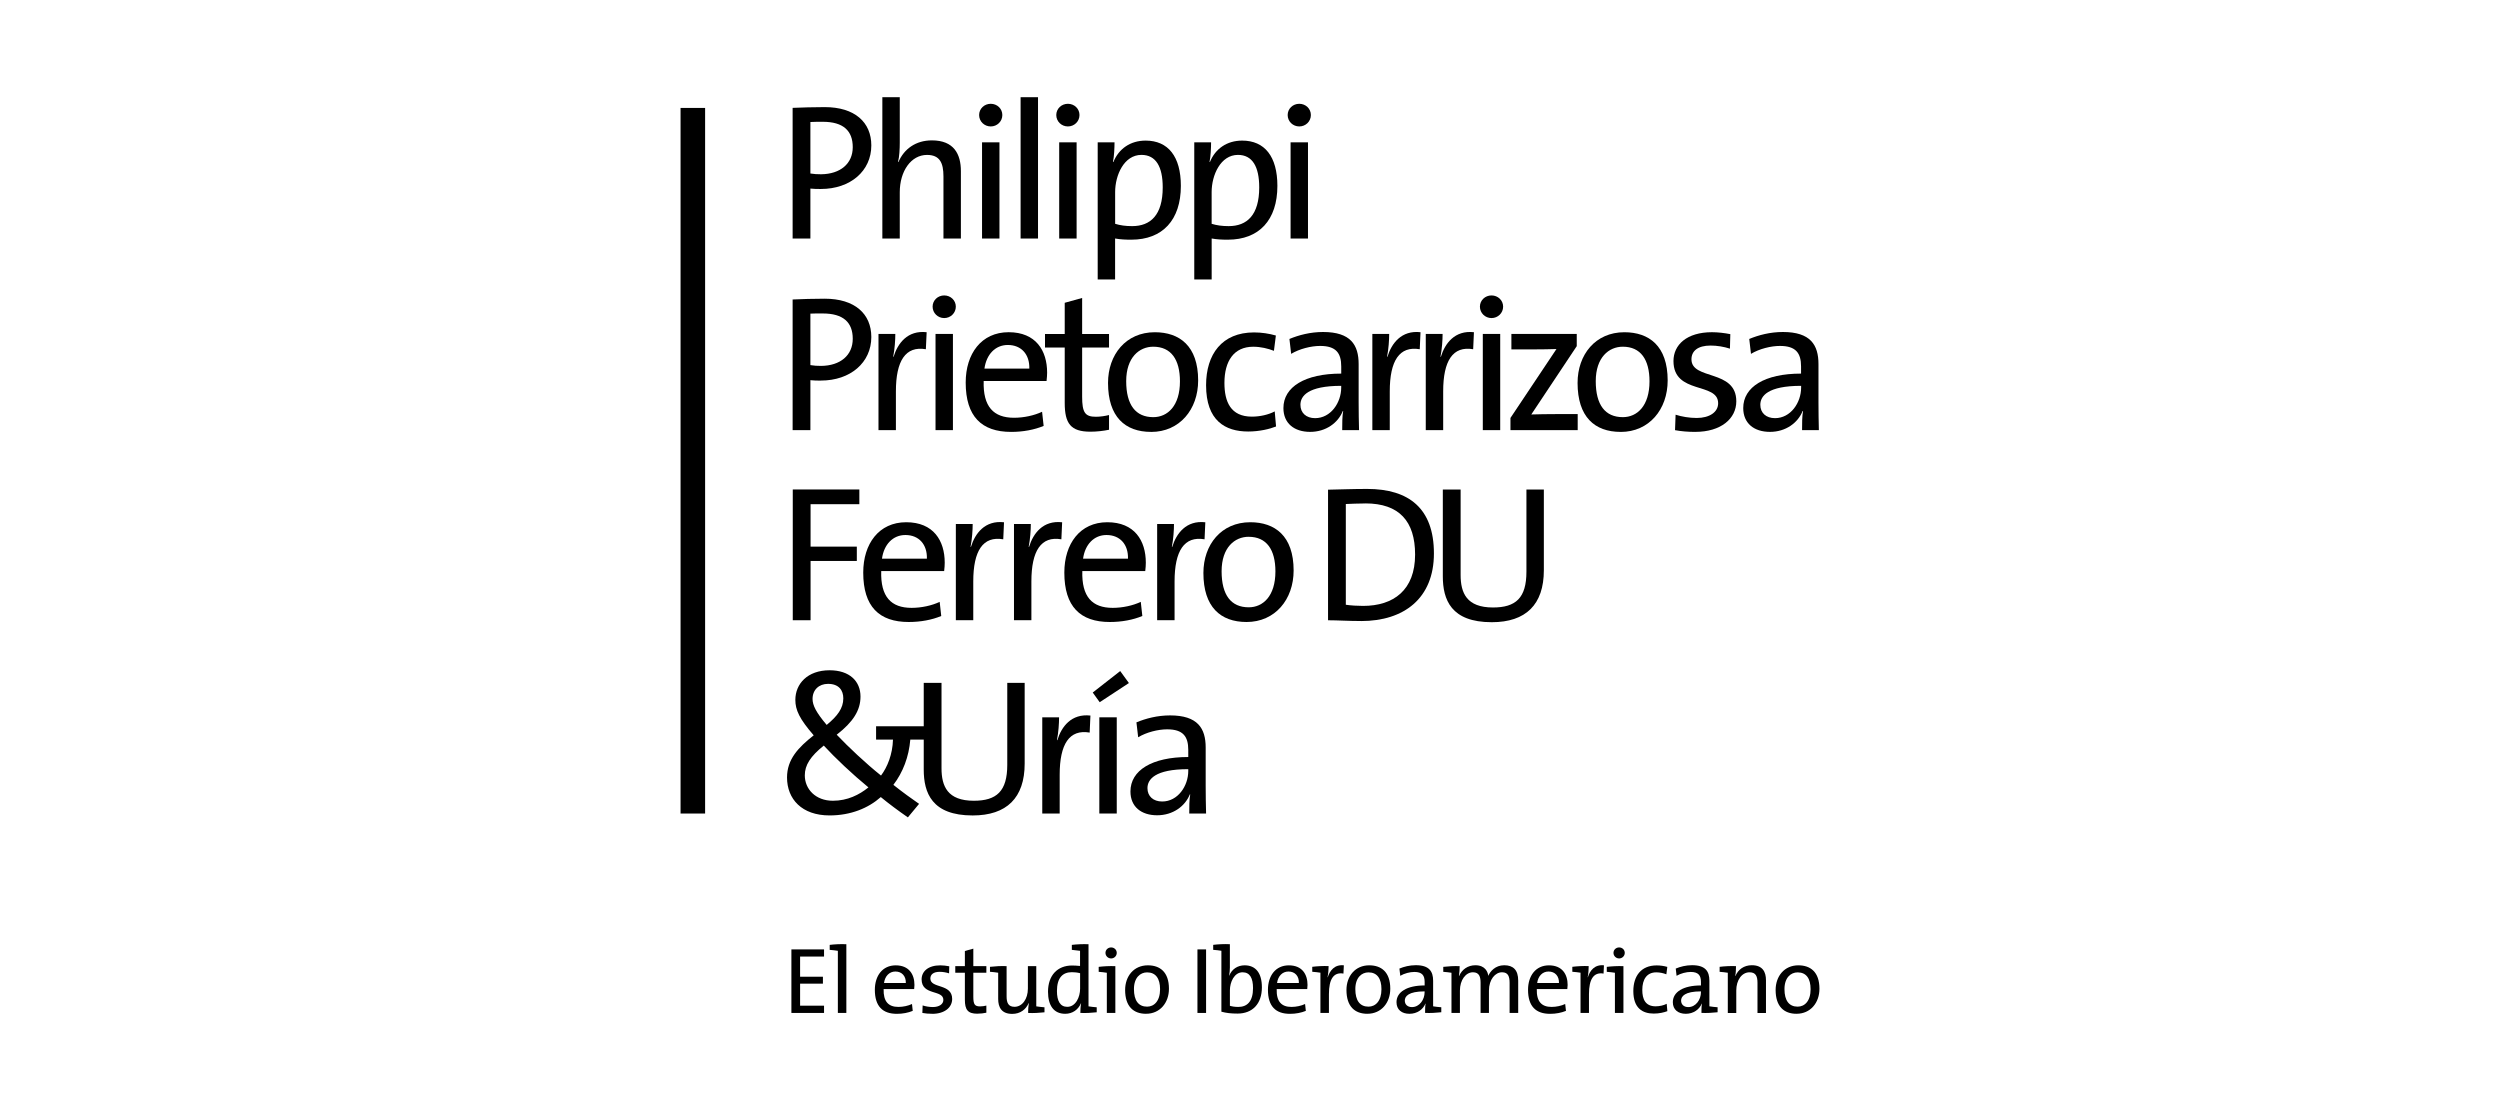 <svg width="180" height="80" viewBox="0 0 180 80" fill="none" xmlns="http://www.w3.org/2000/svg">
<rect width="180" height="80" fill="white"/>
<g clip-path="url(#clip0_5864_1032)">
<path d="M56.981 72.932V68.357H59.331V68.872H57.607V70.324H59.25V70.823H57.607V72.409H59.331V72.932H56.981Z" fill="black"/>
<path d="M60.937 72.932H60.326V68.458C60.164 68.43 59.934 68.406 59.738 68.39V68.031C60.077 67.99 60.543 67.963 60.937 67.985V72.932Z" fill="black"/>
<path d="M65.822 71.211H63.621C63.595 72.111 63.967 72.498 64.684 72.498C65.028 72.498 65.393 72.417 65.664 72.288L65.717 72.783C65.391 72.917 65.001 72.996 64.577 72.996C63.547 72.996 62.989 72.452 62.989 71.266C62.989 70.256 63.538 69.505 64.492 69.505C65.445 69.505 65.841 70.149 65.841 70.922C65.841 71.001 65.833 71.097 65.82 71.211M64.47 69.949C64.03 69.949 63.715 70.282 63.649 70.775H65.22C65.233 70.282 64.94 69.949 64.47 69.949Z" fill="black"/>
<path d="M67.124 72.993C66.87 72.993 66.623 72.971 66.41 72.932L66.43 72.391C66.64 72.459 66.909 72.507 67.167 72.507C67.616 72.507 67.922 72.303 67.922 71.993C67.922 71.239 66.356 71.699 66.356 70.514C66.356 69.945 66.824 69.505 67.701 69.505C67.907 69.505 68.145 69.533 68.347 69.573L68.333 70.081C68.123 70.013 67.88 69.971 67.657 69.971C67.209 69.971 66.986 70.162 66.986 70.453C66.986 71.193 68.556 70.793 68.556 71.925C68.556 72.534 68.014 72.996 67.121 72.996" fill="black"/>
<path d="M70.37 72.987C69.681 72.987 69.471 72.702 69.471 71.977V70.037H68.78V69.562H69.471V68.471L70.079 68.303V69.562H71.018V70.037H70.079V71.756C70.079 72.314 70.18 72.461 70.561 72.461C70.714 72.461 70.886 72.435 71.018 72.402V72.915C70.83 72.958 70.587 72.985 70.368 72.985" fill="black"/>
<path d="M74.024 72.932C74.024 72.737 74.039 72.43 74.076 72.227L74.065 72.22C73.866 72.687 73.455 73 72.88 73C72.105 73 71.869 72.518 71.869 71.922V70.037C71.705 70.011 71.477 69.982 71.278 69.969V69.612C71.63 69.571 72.099 69.542 72.475 69.562V71.739C72.475 72.214 72.608 72.49 73.046 72.49C73.602 72.49 74.008 71.927 74.008 71.182V69.562H74.612V72.457C74.772 72.483 75.008 72.511 75.203 72.525V72.886C74.864 72.925 74.396 72.954 74.026 72.932" fill="black"/>
<path d="M77.785 72.932C77.785 72.742 77.8 72.444 77.839 72.249L77.826 72.24C77.634 72.693 77.225 72.993 76.695 72.993C75.866 72.993 75.457 72.389 75.457 71.406C75.457 70.228 76.133 69.516 77.192 69.516C77.375 69.516 77.561 69.531 77.763 69.549V68.458C77.599 68.432 77.367 68.406 77.172 68.39V68.031C77.511 67.99 77.979 67.966 78.373 67.985V72.457C78.535 72.483 78.765 72.512 78.964 72.525V72.884C78.625 72.923 78.156 72.952 77.782 72.93M77.767 70.07C77.564 70.017 77.36 69.998 77.17 69.998C76.527 69.998 76.1 70.383 76.1 71.355C76.1 72.08 76.338 72.492 76.844 72.492C77.456 72.492 77.767 71.78 77.767 71.191V70.072V70.07Z" fill="black"/>
<path d="M80.305 72.932H79.692V70.039C79.53 70.013 79.301 69.984 79.106 69.971V69.614C79.441 69.573 79.909 69.544 80.305 69.564V72.934V72.932ZM80.001 69.008C79.778 69.008 79.594 68.83 79.594 68.607C79.594 68.384 79.778 68.215 80.001 68.215C80.224 68.215 80.406 68.384 80.406 68.607C80.406 68.83 80.224 69.008 80.001 69.008Z" fill="black"/>
<path d="M82.519 72.993C81.607 72.993 81.009 72.463 81.009 71.279C81.009 70.289 81.631 69.503 82.648 69.503C83.508 69.503 84.164 69.976 84.164 71.189C84.164 72.203 83.514 72.991 82.519 72.991M82.591 70.011C82.105 70.011 81.644 70.383 81.644 71.215C81.644 72.047 81.974 72.479 82.591 72.479C83.092 72.479 83.525 72.082 83.525 71.224C83.525 70.457 83.215 70.011 82.591 70.011Z" fill="black"/>
<path d="M86.838 68.357H86.216V72.932H86.838V68.357Z" fill="black"/>
<path d="M88.553 69.619C88.553 69.814 88.531 70.079 88.498 70.247L88.505 70.254C88.688 69.779 89.109 69.503 89.614 69.503C90.412 69.503 90.856 70.059 90.856 71.088C90.856 72.266 90.187 72.978 89.1 72.978C88.64 72.978 88.299 72.939 87.94 72.842V68.456C87.778 68.427 87.546 68.403 87.35 68.388V68.029C87.689 67.987 88.157 67.961 88.551 67.983V69.617L88.553 69.619ZM89.472 70.004C88.863 70.004 88.553 70.716 88.553 71.298V72.418C88.728 72.47 88.918 72.499 89.157 72.499C89.793 72.499 90.218 72.111 90.218 71.143C90.218 70.418 89.986 70.006 89.472 70.006" fill="black"/>
<path d="M94.121 71.211H91.922C91.894 72.111 92.265 72.498 92.985 72.498C93.331 72.498 93.698 72.417 93.965 72.288L94.02 72.783C93.698 72.917 93.302 72.996 92.88 72.996C91.845 72.996 91.292 72.452 91.292 71.266C91.292 70.256 91.841 69.505 92.797 69.505C93.753 69.505 94.142 70.149 94.142 70.922C94.142 71.001 94.136 71.097 94.121 71.211ZM92.771 69.949C92.329 69.949 92.014 70.282 91.948 70.775H93.519C93.537 70.282 93.241 69.949 92.771 69.949Z" fill="black"/>
<path d="M95.584 70.363H95.597C95.744 69.895 96.083 69.428 96.757 69.503L96.728 70.098C96.017 69.976 95.683 70.497 95.683 71.574V72.93H95.07V70.035C94.906 70.009 94.676 69.98 94.482 69.967V69.61C94.821 69.568 95.285 69.54 95.661 69.56C95.661 69.772 95.637 70.083 95.584 70.361" fill="black"/>
<path d="M98.455 72.993C97.542 72.993 96.945 72.463 96.945 71.279C96.945 70.289 97.569 69.503 98.584 69.503C99.444 69.503 100.1 69.976 100.1 71.189C100.1 72.203 99.45 72.991 98.455 72.991M98.531 70.011C98.043 70.011 97.584 70.383 97.584 71.215C97.584 72.047 97.916 72.479 98.531 72.479C99.03 72.479 99.465 72.082 99.465 71.224C99.465 70.457 99.155 70.011 98.531 70.011Z" fill="black"/>
<path d="M102.607 72.932C102.607 72.695 102.607 72.452 102.642 72.262H102.627C102.467 72.674 102.04 72.993 101.48 72.993C100.92 72.993 100.548 72.693 100.548 72.159C100.548 71.421 101.301 70.952 102.574 70.952V70.701C102.574 70.232 102.393 69.98 101.835 69.98C101.518 69.98 101.111 70.083 100.82 70.258L100.758 69.737C101.084 69.601 101.491 69.494 101.94 69.494C102.907 69.494 103.185 69.947 103.185 70.617V72.455C103.347 72.481 103.576 72.509 103.773 72.522V72.882C103.434 72.921 102.968 72.95 102.609 72.928M102.572 71.379C101.404 71.379 101.146 71.739 101.146 72.043C101.146 72.328 101.349 72.511 101.658 72.511C102.209 72.511 102.572 71.968 102.572 71.439V71.377V71.379Z" fill="black"/>
<path d="M108.691 72.932V70.771C108.691 70.302 108.586 70.004 108.144 70.004C107.663 70.004 107.204 70.512 107.204 71.325V72.932H106.602V70.762C106.602 70.346 106.514 70.004 106.053 70.004C105.539 70.004 105.114 70.552 105.114 71.325V72.932H104.506V70.039C104.342 70.013 104.114 69.984 103.915 69.971V69.614C104.254 69.573 104.72 69.544 105.095 69.564C105.095 69.763 105.081 70.066 105.044 70.271L105.055 70.278C105.252 69.803 105.685 69.498 106.228 69.498C106.939 69.498 107.129 69.991 107.155 70.263C107.291 69.945 107.656 69.498 108.306 69.498C108.956 69.498 109.31 69.844 109.31 70.602V72.932H108.698H108.691Z" fill="black"/>
<path d="M112.848 71.211H110.649C110.623 72.111 110.995 72.498 111.713 72.498C112.056 72.498 112.424 72.417 112.693 72.288L112.75 72.783C112.424 72.917 112.032 72.996 111.61 72.996C110.575 72.996 110.019 72.452 110.019 71.266C110.019 70.256 110.571 69.505 111.524 69.505C112.478 69.505 112.87 70.149 112.87 70.922C112.87 71.001 112.861 71.097 112.846 71.211M111.494 69.949C111.054 69.949 110.743 70.282 110.676 70.775H112.246C112.26 70.282 111.969 69.949 111.494 69.949Z" fill="black"/>
<path d="M114.314 70.363H114.325C114.467 69.895 114.81 69.428 115.484 69.503L115.456 70.098C114.745 69.976 114.406 70.497 114.406 71.574V72.93H113.798V70.035C113.633 70.009 113.404 69.98 113.207 69.967V69.61C113.548 69.568 114.014 69.54 114.386 69.56C114.386 69.772 114.366 70.083 114.314 70.361" fill="black"/>
<path d="M116.884 72.932H116.274V70.039C116.114 70.013 115.882 69.984 115.688 69.971V69.614C116.025 69.573 116.493 69.544 116.887 69.564V72.934L116.884 72.932ZM116.578 69.008C116.355 69.008 116.171 68.83 116.171 68.607C116.171 68.384 116.355 68.215 116.578 68.215C116.801 68.215 116.983 68.384 116.983 68.607C116.983 68.83 116.799 69.008 116.578 69.008Z" fill="black"/>
<path d="M119.077 72.978C118.272 72.978 117.6 72.599 117.6 71.36C117.6 70.276 118.156 69.509 119.282 69.509C119.543 69.509 119.812 69.549 120.046 69.617L119.978 70.151C119.766 70.068 119.519 70.009 119.252 70.009C118.573 70.009 118.245 70.51 118.245 71.276C118.245 71.933 118.462 72.455 119.206 72.455C119.49 72.455 119.788 72.387 120.002 72.273L120.05 72.803C119.827 72.89 119.468 72.978 119.077 72.978Z" fill="black"/>
<path d="M122.505 72.932C122.505 72.695 122.505 72.452 122.538 72.262H122.525C122.36 72.674 121.934 72.993 121.378 72.993C120.822 72.993 120.444 72.693 120.444 72.159C120.444 71.421 121.194 70.952 122.468 70.952V70.701C122.468 70.232 122.284 69.98 121.73 69.98C121.415 69.98 121.008 70.083 120.713 70.258L120.654 69.737C120.98 69.601 121.385 69.494 121.831 69.494C122.802 69.494 123.076 69.947 123.076 70.617V72.455C123.24 72.481 123.47 72.509 123.667 72.522V72.882C123.327 72.921 122.861 72.95 122.503 72.928M122.468 71.379C121.299 71.379 121.039 71.739 121.039 72.043C121.039 72.328 121.245 72.511 121.555 72.511C122.104 72.511 122.468 71.968 122.468 71.439V71.377V71.379Z" fill="black"/>
<path d="M124.933 70.269L124.951 70.276C125.143 69.807 125.559 69.496 126.134 69.496C126.907 69.496 127.15 69.978 127.15 70.576V72.934H126.539V70.76C126.539 70.284 126.412 70.006 125.966 70.006C125.41 70.006 125.012 70.569 125.012 71.314V72.934H124.402V70.039C124.238 70.013 124.01 69.984 123.813 69.971V69.612C124.152 69.57 124.618 69.542 124.992 69.562C124.992 69.759 124.979 70.07 124.938 70.269" fill="black"/>
<path d="M129.355 72.993C128.442 72.993 127.845 72.463 127.845 71.279C127.845 70.289 128.471 69.503 129.482 69.503C130.344 69.503 131 69.976 131 71.189C131 72.203 130.35 72.991 129.355 72.991M129.431 70.011C128.941 70.011 128.482 70.383 128.482 71.215C128.482 72.047 128.817 72.479 129.431 72.479C129.932 72.479 130.363 72.082 130.363 71.224C130.363 70.457 130.055 70.011 129.431 70.011Z" fill="black"/>
<path d="M50.768 7.771H49V58.575H50.768V7.771Z" fill="black"/>
<path d="M72.523 55.074C72.523 56.97 71.757 57.654 70.114 57.654C68.22 57.654 67.789 56.609 67.789 55.313V49.166H66.509V52.293H63.078V53.25H64.295C64.266 54.31 63.892 55.227 63.433 55.84C62.319 54.949 61.079 53.778 60.243 52.899C61.427 51.98 61.956 51.143 61.956 50.153C61.956 49.054 61.177 48.259 59.729 48.259C58.141 48.259 57.265 49.236 57.265 50.392C57.265 51.117 57.559 51.758 58.587 52.943C57.473 53.821 56.666 54.671 56.666 55.98C56.666 57.526 57.725 58.711 59.729 58.711C61.26 58.711 62.527 58.181 63.417 57.389C63.988 57.861 64.684 58.378 65.367 58.851L66.174 57.877C65.645 57.513 65.006 57.053 64.323 56.51C65.014 55.606 65.439 54.493 65.542 53.25H66.509V55.409C66.509 57.082 67.093 58.713 70.031 58.713C72.481 58.713 73.776 57.446 73.776 54.977V49.166H72.523V55.074ZM58.504 50.324C58.504 49.669 58.963 49.238 59.617 49.238C60.396 49.238 60.718 49.698 60.718 50.282C60.718 50.994 60.3 51.553 59.521 52.194C58.768 51.301 58.504 50.786 58.504 50.326M59.965 57.654C58.725 57.654 57.946 56.817 57.946 55.827C57.946 55.087 58.348 54.461 59.311 53.681C60.118 54.559 61.37 55.744 62.527 56.692C61.873 57.222 61.024 57.654 59.965 57.654Z" fill="black"/>
<path d="M76.128 53.291H76.1C76.212 52.72 76.253 52.08 76.253 51.647H75.043V58.573H76.297V55.785C76.297 53.569 76.993 52.496 78.456 52.746L78.511 51.52C77.133 51.366 76.422 52.328 76.131 53.289" fill="black"/>
<path d="M78.677 49.862L79.178 50.56L81.281 49.179L80.655 48.316L78.677 49.862Z" fill="black"/>
<path d="M80.406 51.647H79.152V58.573H80.406V51.647Z" fill="black"/>
<path d="M86.838 58.573C86.822 57.975 86.809 57.235 86.809 56.581V53.821C86.809 52.442 86.238 51.509 84.247 51.509C83.328 51.509 82.493 51.732 81.823 52.01L81.948 53.083C82.547 52.72 83.383 52.512 84.037 52.512C85.179 52.512 85.555 53.026 85.555 53.99V54.505C82.939 54.505 81.392 55.466 81.392 56.986C81.392 58.087 82.171 58.7 83.313 58.7C84.455 58.7 85.332 58.045 85.667 57.196H85.696C85.626 57.586 85.626 58.087 85.626 58.575H86.838V58.573ZM85.555 55.508C85.555 56.594 84.803 57.708 83.676 57.708C83.035 57.708 82.617 57.332 82.617 56.747C82.617 56.121 83.147 55.38 85.555 55.38V55.505V55.508Z" fill="black"/>
<path d="M59.101 27.403C58.865 27.403 58.6 27.403 58.348 27.374V30.97H57.069V21.563C57.764 21.534 58.53 21.506 59.379 21.506C61.538 21.506 62.735 22.592 62.735 24.265C62.735 26.104 61.232 27.401 59.101 27.401M59.241 22.568C58.893 22.568 58.615 22.568 58.348 22.581V26.288C58.585 26.33 58.849 26.345 59.116 26.345C60.508 26.332 61.398 25.579 61.398 24.394C61.398 23.209 60.715 22.57 59.241 22.57" fill="black"/>
<path d="M66.662 25.145C65.201 24.895 64.505 25.968 64.505 28.182V30.97H63.251V24.044H64.463C64.463 24.475 64.422 25.116 64.31 25.688H64.338C64.632 24.727 65.341 23.763 66.719 23.919L66.662 25.145Z" fill="black"/>
<path d="M67.983 22.901C67.524 22.901 67.148 22.537 67.148 22.079C67.148 21.622 67.524 21.271 67.983 21.271C68.443 21.271 68.819 21.622 68.819 22.079C68.819 22.537 68.443 22.901 67.983 22.901ZM67.358 24.044H68.611V30.97H67.358V24.044Z" fill="black"/>
<path d="M75.35 27.431H70.825C70.768 29.284 71.536 30.079 73.011 30.079C73.722 30.079 74.472 29.912 75.03 29.647L75.142 30.666C74.472 30.944 73.665 31.097 72.803 31.097C70.672 31.097 69.53 29.982 69.53 27.543C69.53 25.467 70.659 23.919 72.621 23.919C74.584 23.919 75.393 25.244 75.393 26.831C75.393 26.998 75.378 27.192 75.352 27.431M72.564 24.838C71.659 24.838 71.02 25.522 70.88 26.538H74.111C74.14 25.522 73.54 24.838 72.564 24.838Z" fill="black"/>
<path d="M78.511 31.082C77.091 31.082 76.66 30.497 76.66 29.006V25.02H75.24V24.046H76.66V21.801L77.914 21.453V24.046H79.85V25.02H77.914V28.559C77.914 29.702 78.121 30.007 78.903 30.007C79.222 30.007 79.572 29.952 79.85 29.882V30.942C79.46 31.025 78.959 31.082 78.513 31.082" fill="black"/>
<path d="M82.882 31.097C81.003 31.097 79.778 30.009 79.778 27.571C79.778 25.537 81.06 23.921 83.147 23.921C84.915 23.921 86.267 24.898 86.267 27.392C86.267 29.481 84.93 31.099 82.882 31.099M83.035 24.963C82.033 24.963 81.086 25.73 81.086 27.444C81.086 29.159 81.769 30.035 83.035 30.035C84.066 30.035 84.956 29.227 84.956 27.457C84.956 25.883 84.315 24.963 83.035 24.963Z" fill="black"/>
<path d="M89.872 31.069C88.214 31.069 86.838 30.289 86.838 27.738C86.838 25.509 87.98 23.934 90.29 23.934C90.832 23.934 91.375 24.017 91.863 24.157L91.723 25.259C91.292 25.093 90.776 24.965 90.233 24.965C88.839 24.965 88.159 25.997 88.159 27.571C88.159 28.923 88.605 29.998 90.137 29.998C90.721 29.998 91.334 29.858 91.78 29.621L91.876 30.707C91.417 30.889 90.677 31.069 89.872 31.069Z" fill="black"/>
<path d="M96.639 30.97C96.639 30.482 96.639 29.98 96.709 29.591H96.683C96.348 30.44 95.471 31.095 94.329 31.095C93.186 31.095 92.406 30.482 92.406 29.38C92.406 27.861 93.952 26.899 96.569 26.899V26.383C96.569 25.421 96.192 24.907 95.053 24.907C94.398 24.907 93.563 25.115 92.963 25.478L92.839 24.405C93.508 24.127 94.342 23.904 95.26 23.904C97.251 23.904 97.822 24.836 97.822 26.216V28.975C97.822 29.63 97.835 30.368 97.851 30.968H96.639V30.97ZM96.569 27.78C94.16 27.78 93.631 28.518 93.631 29.146C93.631 29.733 94.049 30.107 94.687 30.107C95.816 30.107 96.567 28.993 96.567 27.904V27.78H96.569Z" fill="black"/>
<path d="M102.222 25.145C100.758 24.895 100.063 25.968 100.063 28.182V30.97H98.809V24.044H100.021C100.021 24.475 99.98 25.116 99.868 25.688H99.896C100.19 24.727 100.901 23.763 102.277 23.919L102.222 25.145Z" fill="black"/>
<path d="M106.066 25.145C104.604 24.895 103.909 25.968 103.909 28.182V30.97H102.655V24.044H103.867C103.867 24.475 103.826 25.116 103.714 25.688H103.743C104.036 24.727 104.745 23.763 106.123 23.919L106.068 25.145H106.066Z" fill="black"/>
<path d="M107.39 22.901C106.93 22.901 106.554 22.537 106.554 22.079C106.554 21.622 106.93 21.271 107.39 21.271C107.849 21.271 108.225 21.622 108.225 22.079C108.225 22.537 107.849 22.901 107.39 22.901ZM106.762 24.044H108.015V30.97H106.762V24.044Z" fill="black"/>
<path d="M108.753 30.97V30.092L112.065 25.13C111.675 25.143 110.993 25.158 110.24 25.158H108.82V24.044H113.526V24.922L110.253 29.842C110.63 29.827 111.52 29.814 112.133 29.814H113.594V30.97H108.748H108.753Z" fill="black"/>
<path d="M116.69 31.097C114.81 31.097 113.585 30.009 113.585 27.571C113.585 25.537 114.867 23.921 116.954 23.921C118.724 23.921 120.072 24.898 120.072 27.392C120.072 29.481 118.735 31.099 116.69 31.099M116.843 24.963C115.841 24.963 114.894 25.73 114.894 27.444C114.894 29.159 115.576 30.035 116.843 30.035C117.873 30.035 118.764 29.227 118.764 27.457C118.764 25.883 118.123 24.963 116.843 24.963Z" fill="black"/>
<path d="M122.063 31.097C121.549 31.097 121.032 31.055 120.602 30.972L120.643 29.858C121.076 29.998 121.632 30.094 122.161 30.094C123.08 30.094 123.706 29.676 123.706 29.034C123.706 27.488 120.49 28.434 120.49 25.995C120.49 24.825 121.45 23.919 123.262 23.919C123.678 23.919 124.165 23.976 124.583 24.059L124.555 25.103C124.124 24.963 123.623 24.88 123.163 24.88C122.245 24.88 121.785 25.27 121.785 25.87C121.785 27.39 125.014 26.566 125.014 28.894C125.014 30.149 123.901 31.095 122.063 31.095" fill="black"/>
<path d="M129.749 30.97C129.749 30.482 129.749 29.98 129.819 29.591H129.79C129.455 30.44 128.578 31.095 127.436 31.095C126.294 31.095 125.513 30.482 125.513 29.38C125.513 27.861 127.06 26.899 129.676 26.899V26.383C129.676 25.421 129.3 24.907 128.158 24.907C127.504 24.907 126.668 25.115 126.071 25.478L125.946 24.405C126.616 24.127 127.449 23.904 128.368 23.904C130.359 23.904 130.93 24.836 130.93 26.216V28.975C130.93 29.63 130.943 30.368 130.958 30.968H129.746L129.749 30.97ZM129.681 27.78C127.272 27.78 126.743 28.518 126.743 29.146C126.743 29.733 127.16 30.107 127.801 30.107C128.928 30.107 129.681 28.993 129.681 27.904V27.78Z" fill="black"/>
<path d="M59.101 13.607C58.865 13.607 58.6 13.607 58.348 13.578V17.174H57.069V7.766C57.764 7.74 58.53 7.712 59.379 7.712C61.538 7.712 62.735 8.798 62.735 10.471C62.735 12.31 61.232 13.607 59.101 13.607ZM59.241 8.769C58.893 8.769 58.615 8.769 58.348 8.785V12.492C58.585 12.534 58.849 12.547 59.116 12.547C60.508 12.534 61.398 11.78 61.398 10.596C61.398 9.411 60.715 8.769 59.241 8.769Z" fill="black"/>
<path d="M67.929 17.174V12.702C67.929 11.726 67.664 11.154 66.745 11.154C65.603 11.154 64.783 12.31 64.783 13.843V17.174H63.529V7H64.783V10.276C64.783 10.721 64.754 11.294 64.658 11.656L64.686 11.669C65.091 10.721 65.94 10.107 67.095 10.107C68.683 10.107 69.184 11.095 69.184 12.323V17.174H67.931H67.929Z" fill="black"/>
<path d="M71.333 9.104C70.873 9.104 70.497 8.743 70.497 8.283C70.497 7.823 70.873 7.473 71.333 7.473C71.792 7.473 72.168 7.821 72.168 8.283C72.168 8.745 71.792 9.104 71.333 9.104ZM70.707 10.247H71.961V17.174H70.707V10.247Z" fill="black"/>
<path d="M74.737 7H73.483V17.174H74.737V7Z" fill="black"/>
<path d="M76.888 9.104C76.428 9.104 76.052 8.743 76.052 8.283C76.052 7.823 76.428 7.473 76.888 7.473C77.347 7.473 77.723 7.821 77.723 8.283C77.723 8.745 77.347 9.104 76.888 9.104ZM76.262 10.247H77.516V17.174H76.262V10.247Z" fill="black"/>
<path d="M81.458 17.257C81.027 17.257 80.692 17.244 80.287 17.172V20.122H79.034V10.248H80.246C80.246 10.637 80.217 11.266 80.134 11.656L80.163 11.669C80.552 10.707 81.388 10.123 82.488 10.123C84.103 10.123 85.022 11.266 85.022 13.383C85.022 15.849 83.698 17.257 81.458 17.257ZM82.182 11.152C80.928 11.152 80.29 12.615 80.29 13.828V16.114C80.651 16.226 81.042 16.281 81.515 16.281C82.836 16.281 83.716 15.488 83.716 13.493C83.716 12.002 83.228 11.152 82.184 11.152" fill="black"/>
<path d="M88.411 17.257C87.98 17.257 87.645 17.244 87.24 17.172V20.122H85.987V10.248H87.198C87.198 10.637 87.17 11.266 87.087 11.656L87.113 11.669C87.503 10.707 88.338 10.123 89.439 10.123C91.053 10.123 91.972 11.266 91.972 13.383C91.972 15.849 90.651 17.257 88.408 17.257M89.132 11.152C87.879 11.152 87.238 12.615 87.238 13.828V16.114C87.599 16.226 87.99 16.281 88.463 16.281C89.784 16.281 90.664 15.488 90.664 13.493C90.664 12.002 90.176 11.152 89.132 11.152Z" fill="black"/>
<path d="M93.547 9.104C93.088 9.104 92.712 8.743 92.712 8.283C92.712 7.823 93.088 7.473 93.547 7.473C94.007 7.473 94.383 7.821 94.383 8.283C94.383 8.745 94.007 9.104 93.547 9.104ZM92.922 10.247H94.175V17.174H92.922V10.247Z" fill="black"/>
<path d="M58.361 36.302V39.357H61.691V40.389H58.361V44.657H57.079V35.242H61.873V36.302H58.361Z" fill="black"/>
<path d="M67.977 41.116H63.448C63.391 42.971 64.159 43.766 65.636 43.766C66.347 43.766 67.1 43.599 67.657 43.334L67.769 44.352C67.1 44.63 66.292 44.784 65.428 44.784C63.295 44.784 62.153 43.669 62.153 41.227C62.153 39.149 63.282 37.601 65.246 37.601C67.211 37.601 68.02 38.926 68.02 40.516C68.02 40.684 68.007 40.879 67.979 41.116H67.977ZM65.189 38.521C64.284 38.521 63.643 39.204 63.503 40.222H66.736C66.765 39.204 66.165 38.521 65.189 38.521Z" fill="black"/>
<path d="M82.455 41.116H77.927C77.872 42.971 78.638 43.766 80.115 43.766C80.826 43.766 81.578 43.599 82.136 43.334L82.248 44.352C81.578 44.63 80.771 44.784 79.907 44.784C77.774 44.784 76.632 43.669 76.632 41.227C76.632 39.149 77.76 37.601 79.725 37.601C81.69 37.601 82.499 38.926 82.499 40.516C82.499 40.684 82.486 40.879 82.458 41.116H82.455ZM79.668 38.521C78.763 38.521 78.121 39.204 77.981 40.222H81.215C81.243 39.204 80.644 38.521 79.668 38.521Z" fill="black"/>
<path d="M89.754 44.784C87.872 44.784 86.645 43.695 86.645 41.256C86.645 39.219 87.927 37.601 90.019 37.601C91.788 37.601 93.141 38.578 93.141 41.074C93.141 43.166 91.802 44.784 89.754 44.784ZM89.907 38.648C88.903 38.648 87.956 39.414 87.956 41.131C87.956 42.848 88.638 43.726 89.907 43.726C90.938 43.726 91.83 42.918 91.83 41.146C91.83 39.57 91.189 38.65 89.907 38.65V38.648Z" fill="black"/>
<path d="M98.002 44.714C97.055 44.714 96.315 44.659 95.619 44.659V35.258C96.343 35.245 97.402 35.203 98.435 35.203C101.445 35.203 103.242 36.611 103.242 39.848C103.242 43.084 101.082 44.716 98.002 44.716V44.714ZM98.308 36.248C97.82 36.248 97.249 36.276 96.899 36.289V43.542C97.247 43.597 97.763 43.625 98.14 43.625C100.343 43.625 101.887 42.482 101.887 39.929C101.887 37.529 100.745 36.245 98.306 36.245L98.308 36.248Z" fill="black"/>
<path d="M107.407 44.799C104.467 44.799 103.883 43.167 103.883 41.495V35.245H105.165V41.396C105.165 42.692 105.596 43.739 107.492 43.739C109.138 43.739 109.903 43.056 109.903 41.159V35.245H111.157V41.061C111.157 43.529 109.86 44.799 107.407 44.799Z" fill="black"/>
<path d="M72.232 38.83C70.77 38.58 70.075 39.653 70.075 41.867V44.655H68.821V37.728H70.033C70.033 38.16 69.992 38.801 69.88 39.373H69.909C70.202 38.411 70.911 37.448 72.289 37.603L72.234 38.83H72.232Z" fill="black"/>
<path d="M76.419 38.83C74.958 38.58 74.26 39.653 74.26 41.867V44.655H73.007V37.728H74.219C74.219 38.16 74.177 38.801 74.065 39.373H74.094C74.387 38.411 75.096 37.448 76.474 37.603L76.419 38.83Z" fill="black"/>
<path d="M86.728 38.83C85.267 38.58 84.569 39.653 84.569 41.867V44.655H83.315V37.728H84.527C84.527 38.16 84.486 38.801 84.374 39.373H84.403C84.696 38.411 85.405 37.448 86.783 37.603L86.728 38.83Z" fill="black"/>
</g>
<defs>
<clipPath id="clip0_5864_1032">
<rect width="82" height="66" fill="white" transform="translate(49 7)"/>
</clipPath>
</defs>
</svg>
